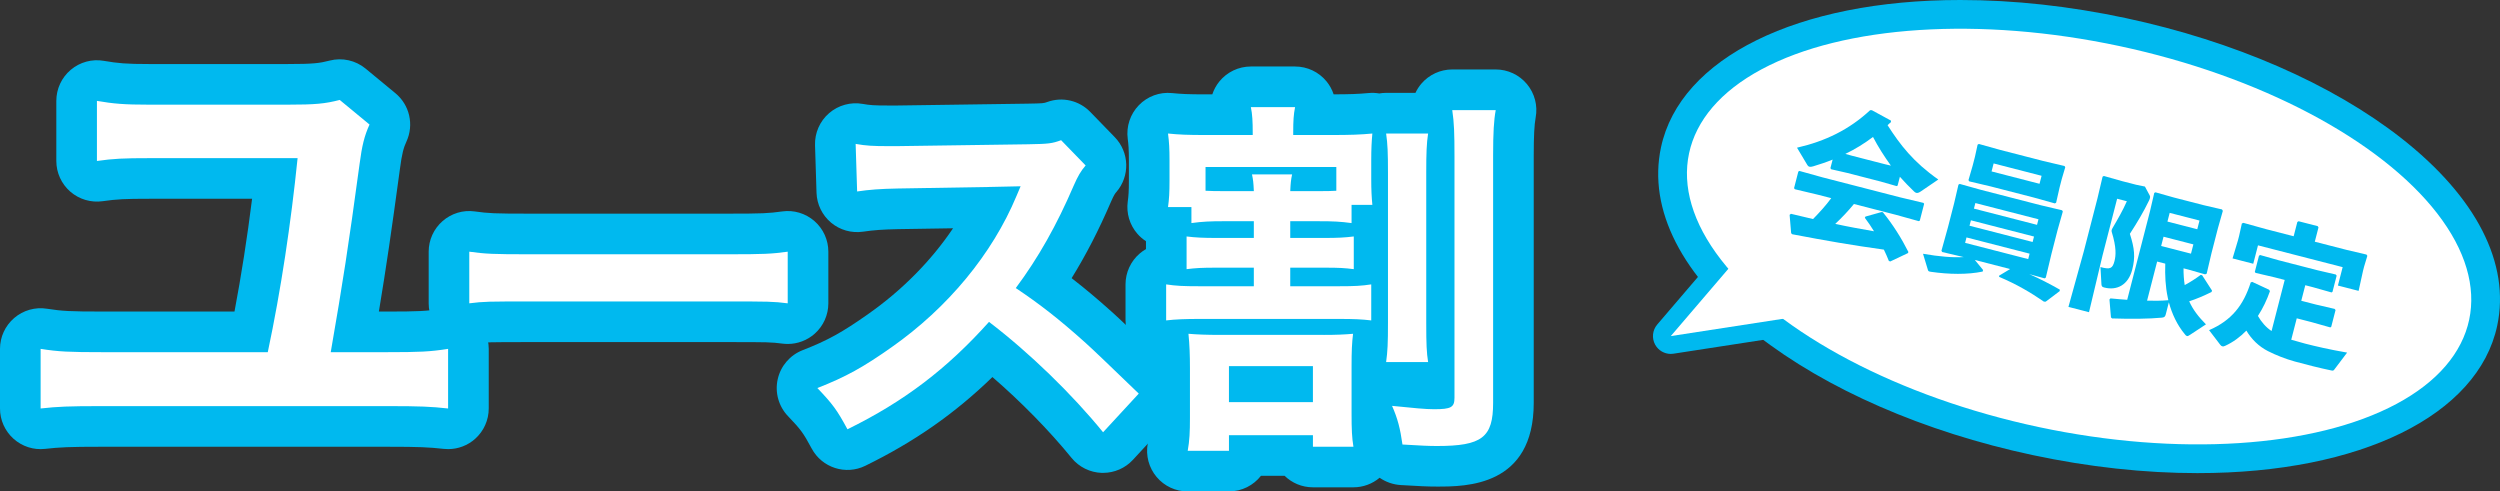 <?xml version="1.0" encoding="UTF-8"?>
<svg id="_レイヤー_2" data-name="レイヤー 2" xmlns="http://www.w3.org/2000/svg" width="230.29" height="45.271" viewBox="0 0 230.29 45.271">
  <rect x="0" y="0" width="230.29" height="45.271" fill="#333333" stroke="none"/>
  <defs>
    <style>
      .cls-1 {
        fill: #fff;
      }

      .cls-1, .cls-2 {
        stroke-width: 0px;
      }

      .cls-2 {
        fill: #00b9ef;
      }
    </style>
  </defs>
  <g id="_書き出し_運賃名" data-name="書き出し_運賃名">
    <g>
      <g>
        <g>
          <path class="cls-2" d="m41.276,41.37c-.137,0-.274-.007-.412-.022-1.364-.151-2.208-.195-5.168-.195H9.365c-2.997,0-3.847.044-5.211.195-1.062.122-2.115-.222-2.908-.932s-1.246-1.724-1.246-2.788v-5.492c0-1.095.479-2.135,1.312-2.846.831-.711,1.936-1.024,3.015-.851,1.394.22,2.16.259,5.127.259h12.147c.626-3.306,1.174-6.813,1.621-10.389h-9.409c-2.32,0-3.053.038-4.354.224-1.073.151-2.162-.168-2.98-.878-.819-.711-1.29-1.742-1.29-2.827v-5.536c0-1.104.486-2.15,1.33-2.861.842-.711,1.953-1.017,3.045-.827,1.311.225,2.062.295,4.206.295h12.687c2.456,0,2.994-.083,3.904-.317,1.158-.3,2.393-.025,3.317.737l2.746,2.267c1.308,1.08,1.727,2.904,1.02,4.446-.264.575-.414,1.079-.606,2.547-.787,5.799-1.251,8.986-1.937,13.12h.71c2.93,0,3.689-.039,5.083-.259,1.08-.173,2.184.14,3.015.851.833.711,1.312,1.751,1.312,2.846v5.492c0,1.064-.453,2.078-1.246,2.788-.689.618-1.58.954-2.496.954Z"/>
          <path class="cls-2" d="m72.562,31.683c-.154,0-.309-.009-.464-.028-1.106-.138-1.249-.143-5.115-.143h-18.174c-3.866,0-4.009.005-5.115.143-1.065.136-2.135-.197-2.941-.908-.805-.711-1.265-1.732-1.265-2.806v-4.757c0-1.081.467-2.108,1.281-2.819.813-.711,1.898-1.041,2.966-.889,1.278.174,1.768.205,5.04.205h18.242c3.271,0,3.761-.031,5.04-.205,1.07-.152,2.151.178,2.967.889.813.711,1.28,1.738,1.28,2.819v4.757c0,1.073-.46,2.095-1.265,2.806-.688.607-1.57.937-2.478.937Z"/>
          <path class="cls-2" d="m101.611,43.56c-.039,0-.078,0-.117,0-1.084-.034-2.101-.537-2.786-1.379-2.052-2.521-4.652-5.17-7.29-7.449-3.477,3.377-7.193,5.961-11.706,8.173-1.81.888-3.99.184-4.942-1.586-.783-1.454-.987-1.733-2.187-2.99-.861-.903-1.216-2.177-.944-3.396s1.132-2.222,2.295-2.675c2.29-.892,3.646-1.64,6.045-3.334,3.134-2.2,5.806-4.915,7.812-7.896-1.35.021-3.007.048-5.046.08-1.452.03-2.245.087-3.246.234-1.061.152-2.129-.148-2.946-.833-.818-.686-1.305-1.687-1.339-2.753l-.137-4.381c-.035-1.128.44-2.211,1.294-2.949.854-.737,1.994-1.052,3.104-.853.638.114,1.024.147,2.354.147h.821l11.995-.171c1.473-.026,1.486-.031,1.832-.155,1.382-.502,2.928-.14,3.952.915l2.259,2.327c1.353,1.394,1.415,3.591.143,5.058-.109.126-.203.234-.496.902-1.117,2.596-2.299,4.895-3.622,7.027,1.192.921,2.385,1.922,3.687,3.09q.895.788,5.1,4.854c1.462,1.413,1.527,3.735.148,5.229l-3.286,3.56c-.71.769-1.707,1.203-2.75,1.203Z"/>
          <path class="cls-2" d="m113.206,45.271h-3.799c-1.107,0-2.158-.49-2.869-1.339-.711-.85-1.01-1.97-.815-3.061.114-.639.147-1.175.147-2.389v-4.553c0-.369-.004-.703-.012-1.015-.331-.152-.642-.354-.921-.601-.8-.711-1.258-1.729-1.258-2.8v-3.319c0-1.092.477-2.129,1.305-2.84.181-.155.374-.292.578-.408v-.728c-.292-.188-.559-.417-.791-.684-.71-.815-1.034-1.898-.887-2.97.071-.518.104-.922.104-1.954v-1.814c0-1.025-.034-1.465-.106-2.01-.148-1.134.229-2.272,1.023-3.093.794-.82,1.911-1.236,3.06-1.119.835.083,1.453.118,3.119.118h.589c.141-.426.357-.826.646-1.183.711-.876,1.778-1.384,2.906-1.384h4.072c1.121,0,2.184.502,2.895,1.369.294.359.516.766.658,1.196,1.487-.002,2.291-.033,3.218-.12.33-.031.661-.018.982.038.207-.036.419-.054.633-.054h2.702c.143-.306.327-.593.551-.854.711-.827,1.748-1.303,2.839-1.303h4.005c1.111,0,2.166.494,2.877,1.349s1.006,1.981.803,3.074c-.124.674-.178,1.709-.178,3.461v22.828c0,7.712-6.244,7.712-8.91,7.712-.918,0-1.574-.037-3.328-.139-.716-.041-1.392-.284-1.959-.674-.67.564-1.523.881-2.413.881h-3.73c-1.016,0-1.937-.404-2.61-1.061h-2.177c-.685.876-1.751,1.438-2.948,1.438Z"/>
        </g>
        <g>
          <path class="cls-1" d="m34.04,11.472c-.479,1.046-.697,1.962-.915,3.618-1.047,7.717-1.526,10.812-2.659,17.351h5.144c3.052,0,4.011-.043,5.667-.305v5.492c-1.569-.174-2.571-.218-5.58-.218H9.365c-3.051,0-4.054.044-5.623.218v-5.492c1.656.262,2.615.305,5.711.305h15.214c1.221-5.754,2.137-11.901,2.747-17.873h-13.602c-2.441,0-3.356.043-4.883.261v-5.536c1.526.262,2.485.349,4.839.349h12.687c2.615,0,3.487-.087,4.839-.436l2.746,2.267Z"/>
          <path class="cls-1" d="m43.229,23.184c1.506.205,2.156.239,5.545.239h18.242c3.389,0,4.038-.034,5.545-.239v4.757c-1.369-.171-1.746-.171-5.579-.171h-18.174c-3.833,0-4.21,0-5.579.171v-4.757Z"/>
          <path class="cls-1" d="m101.611,39.817c-2.841-3.491-6.776-7.324-10.507-10.165-3.867,4.312-7.804,7.324-13.04,9.891-.958-1.779-1.369-2.327-2.772-3.799,2.636-1.026,4.278-1.951,6.846-3.765,5.168-3.628,9.274-8.591,11.499-13.93l.377-.89q-.548.034-11.329.205c-1.643.034-2.566.103-3.73.273l-.137-4.381c.958.171,1.608.205,3.012.205h.821l12.048-.171c1.916-.034,2.19-.068,3.046-.376l2.259,2.327c-.445.514-.719.992-1.095,1.848-1.575,3.662-3.252,6.641-5.34,9.446,2.156,1.438,4.005,2.875,6.332,4.963q.855.753,4.997,4.758l-3.286,3.56Z"/>
          <path class="cls-1" d="m112.83,20.377c-1.403,0-2.054.034-3.081.171v-1.472h-2.156c.104-.753.138-1.335.138-2.464v-1.814c0-1.095-.034-1.711-.138-2.498,1.027.103,1.78.137,3.491.137h4.312v-.205c0-1.027-.034-1.712-.171-2.361h4.072c-.137.684-.171,1.266-.171,2.327v.239h3.491c1.779,0,2.704-.034,3.799-.137-.068.753-.103,1.403-.103,2.464v1.712c0,1.026.034,1.677.103,2.396h-1.916v1.677c-1.027-.137-1.644-.171-3.013-.171h-2.635v1.54h3.148c1.232,0,1.883-.034,2.704-.137v3.012c-.821-.103-1.301-.137-2.704-.137h-3.148v1.711h4.483c1.438,0,2.088-.034,2.978-.171v3.319c-.855-.103-1.574-.137-2.978-.137h-12.869c-1.231,0-2.19.034-3.046.137v-3.319c.89.137,1.574.171,3.046.171h5.031v-1.711h-3.422c-1.403,0-1.917.034-2.772.137v-3.012c.821.103,1.54.137,2.772.137h3.422v-1.54h-2.669Zm9.104,10.473c1.164,0,1.917-.034,2.704-.103-.103.855-.137,1.574-.137,3.012v4.312c0,1.506.034,2.225.171,3.08h-3.73v-1.061h-7.735v1.438h-3.799c.171-.958.205-1.745.205-3.046v-4.553c0-1.197-.034-2.155-.137-3.183.787.068,1.677.103,2.909.103h9.549Zm-6.435-13.245c-.034-.787-.068-1.061-.171-1.54h3.696c-.103.479-.137.787-.171,1.54h2.635c.685,0,1.096,0,1.609-.034v-2.19h-12.048v2.19c.616.034.958.034,1.78.034h2.669Zm-2.293,19.44h7.735v-3.32h-7.735v3.32Zm18.345-24.745c-.137.89-.171,1.813-.171,3.56v13.861c0,2.019.034,2.737.171,3.628h-3.867c.137-.993.171-1.712.171-3.662v-13.759c0-1.883-.034-2.67-.171-3.628h3.867Zm6.229-2.156c-.171.924-.24,2.088-.24,4.142v22.828c0,3.183-1.026,3.97-5.168,3.97-.821,0-1.403-.034-3.183-.137-.205-1.472-.445-2.396-.958-3.56,2.019.205,3.08.309,3.867.309,1.574,0,1.883-.172,1.883-1.062V14.388c0-2.088-.034-3.115-.206-4.244h4.005Z"/>
        </g>
      </g>
      <g>
        <g>
          <g>
            <path class="cls-2" d="m202.473,42.586c-4.8,0-9.897-.55-15.04-1.647-9.836-2.099-18.708-5.96-24.979-10.872-6.601-5.169-9.608-10.952-8.471-16.285,2.291-10.736,20.57-15.629,41.621-11.139,21.048,4.491,35.741,16.42,33.45,27.157-1.138,5.332-6.244,9.384-14.379,11.409-3.689.918-7.822,1.377-12.202,1.377Zm-21.808-38.281c-12.428,0-22.117,3.813-23.472,10.162-.862,4.039,1.725,8.661,7.284,13.015,5.887,4.611,14.282,8.25,23.641,10.246,9.356,1.997,18.507,2.103,25.764.296,6.852-1.706,11.1-4.87,11.961-8.909,1.844-8.639-12.318-19.291-30.925-23.261-4.932-1.053-9.771-1.549-14.253-1.549Z"/>
            <path class="cls-2" d="m202.462,43.582c-4.935,0-10.062-.561-15.238-1.665-9.982-2.131-18.999-6.06-25.388-11.063-6.917-5.417-10.054-11.554-8.832-17.28C154.763,5.329,165.585,0,180.574,0h.004c4.932,0,10.058.561,15.234,1.665,9.982,2.131,18.999,6.06,25.387,11.063,6.917,5.416,10.054,11.553,8.833,17.279-1.761,8.246-12.582,13.574-27.57,13.574Zm-21.888-39.299c-12.686,0-22.082,4.093-23.381,10.184-.862,4.039,1.725,8.661,7.283,13.016,5.887,4.61,14.282,8.249,23.641,10.245,4.886,1.043,9.712,1.571,14.345,1.571,12.685,0,22.081-4.093,23.381-10.185,1.844-8.639-12.318-19.291-30.925-23.261-4.883-1.042-9.709-1.57-14.344-1.57h0Z"/>
          </g>
          <path class="cls-2" d="m153.906,32.601c-.589,0-1.142-.317-1.435-.843-.333-.601-.259-1.345.188-1.866l7.562-8.839c.584-.683,1.61-.77,2.302-.19l7.732,6.48c.493.414.699,1.078.526,1.699-.174.621-.694,1.083-1.331,1.181l-15.295,2.358c-.084.013-.168.02-.25.02Zm7.754-8.179l-3.629,4.24,7.338-1.132-3.709-3.108Z"/>
        </g>
        <g>
          <ellipse class="cls-1" cx="191.518" cy="21.791" rx="17.937" ry="36.739" transform="translate(130.242 204.546) rotate(-77.955)"/>
          <polygon class="cls-1" points="161.468 22.121 153.906 30.959 169.201 28.601 161.468 22.121"/>
        </g>
      </g>
      <g>
        <path class="cls-2" d="m170.775,18.794c-.532.649-1.109,1.258-1.719,1.829,1.179.262,2.376.472,3.57.681-.267-.434-.541-.841-.845-1.242l.057-.112,1.481-.417.122.017c.916,1.119,1.722,2.406,2.353,3.662l-.041.102-1.629.772-.129-.047c-.146-.36-.293-.707-.46-1.044-2.952-.409-5.287-.814-8.441-1.416l-.101-.097-.141-1.69.124-.096c.739.177,1.4.333,2.035.482.591-.606,1.175-1.24,1.675-1.925l-1.224-.315-2.128-.506-.072-.102.393-1.525.099-.059,2.121.589,7.166,1.846,2.141.508.062.087-.4,1.551-.097.045-2.119-.589-3.853-.992Zm4.026-1.697l-.095.046-1.463-.419-3.091-.796-1.471-.336-.071-.103.204-.788c-.566.233-1.162.43-1.788.62-.151.045-.267.058-.346.038-.079-.02-.138-.064-.187-.146l-.96-1.608c2.623-.6,4.821-1.675,6.736-3.454l.155-.002,1.758.958.006.141c-.11.099-.216.184-.312.285,1.16,1.813,2.368,3.386,4.671,5.003l-1.598,1.089c-.189.133-.323.169-.429.141-.079-.019-.139-.062-.217-.14-.461-.44-.893-.888-1.294-1.343l-.211.815Zm-.619-1.841c-.609-.844-1.17-1.719-1.649-2.64-.784.596-1.651,1.131-2.547,1.56l.576.162,3.091.795.53.124Z"/>
        <path class="cls-2" d="m186.936,25.255c.995.438,1.848.882,2.802,1.422l-.006.137-1.288.973-.169-.002c-1.203-.828-2.491-1.594-4.124-2.282l.002-.111,1.012-.609-3.25-.837.758.925-.038.144c-1.379.29-3.111.264-4.759.024-.23-.032-.249-.064-.289-.187l-.447-1.476c1.503.261,2.71.362,3.748.306l-1.983-.467-.067-.116.602-2.173.568-2.21.397-1.706.115-.069,1.95.545,5.509,1.418,1.971.465.068.116-.477,1.685-.568,2.21-.522,2.192-.116.069-1.4-.388Zm-5.918-2.884l5.812,1.496.129-.5-5.813-1.496-.128.5Zm.378-5.665l-.068-.115.385-1.332.211-.815.244-1.114.116-.069,1.95.544,3.97,1.023,1.971.465.067.116-.32,1.081-.197.763-.322,1.418-.115.068-1.951-.544-3.97-1.023-1.97-.465Zm5.841,5.585l.128-.501-5.813-1.496-.128.5,5.813,1.497Zm.406-1.579l.132-.512-5.813-1.496-.132.512,5.813,1.496Zm.23-3.782l.19-.736-4.418-1.139-.19.737,4.418,1.138Z"/>
        <path class="cls-2" d="m193.665,23.579l-1.234,5.179-1.895-.488,1.42-5.132,1.256-4.877.468-1.983.116-.069,1.685.477,1.289.331.813.168.445.829c.048.082.042.221-.056.434-.537,1.11-1.101,2.044-1.777,3.091.435,1.36.511,2.151.217,3.295-.362,1.407-1.401,1.953-2.571,1.652-.197-.05-.24-.104-.264-.279l-.091-1.607c.892.243,1.113.146,1.292-.551.131-.512.193-1.241-.259-2.703-.012-.059-.012-.115.002-.168s.04-.102.067-.151c.5-.853.954-1.633,1.329-2.49l-.896-.23-1.357,5.272Zm5.842,5.36c-.061.236-.135.302-.378.323-1.193.113-2.823.128-4.575.07l-.101-.096-.138-1.648.096-.102c.521.05,1.028.097,1.538.13l2.096-8.14.397-1.706.113-.055,1.698.479,2.735.705,1.694.393.077.133-.452,1.593-.593,2.301-.444,1.891-.142.062-1.53-.436-.46-.118c-.005.518.029,1.031.108,1.543.535-.284,1.025-.606,1.475-.939l.132.033.911,1.414-.045.128c-.709.351-1.385.639-2.058.858.337.761.862,1.442,1.543,2.123l-1.47.967c-.135.092-.215.128-.279.111-.067-.017-.135-.076-.207-.179-.695-.838-1.175-1.859-1.462-2.928l-.28,1.091Zm.175-1.553c-.211-.98-.262-2.03-.226-3.101l-.749-.192-.927,3.603c.654.015,1.314.016,1.959-.042l-.058-.267Zm-.385-5.582l-.22.855,2.748.707.22-.854-2.748-.708Zm3.313-1.489l-2.748-.707-.206.802,2.748.707.206-.802Z"/>
        <path class="cls-2" d="m210.458,25.787l-.947-.244-1.732-.404-.075-.09.382-1.486.103-.072,1.725.486,3.537.911,1.706.397.086.106-.382,1.486-.087.062-1.725-.486-.696-.18-.37,1.433,1.366.352,1.707.397.085.106-.396,1.538-.086.062-1.726-.487-1.366-.352-.507,1.972c.376.112.808.236,1.28.359.973.25,2.177.532,3.867.827l-1.189,1.573c-.084.105-.124.095-.271.071-1.105-.229-2.328-.544-3.35-.821-.852-.234-1.768-.595-2.487-.963-.83-.424-1.514-1.091-1.983-1.885-.57.582-1.213,1.062-1.958,1.403-.112.055-.185.064-.251.047-.079-.02-.137-.063-.201-.149l-1.026-1.344c2.08-.895,3.171-2.297,3.837-4.397l.139-.048,1.553.722.078.133c-.274.785-.64,1.56-1.106,2.281.308.541.726,1.042,1.255,1.389l1.212-4.707Zm1.164-5.338l.114-.069,1.764.453.069.117-.339,1.315,2.919.751,1.839.432.082.119-.298.988-.098.381-.409,1.858-1.906-.491.437-1.696-7.799-2.008-.437,1.696-1.906-.491.505-1.693.102-.394.249-1.128.142-.061,2.132.592,2.499.642.339-1.315Z"/>
      </g>
    </g>
  </g>
</svg>
